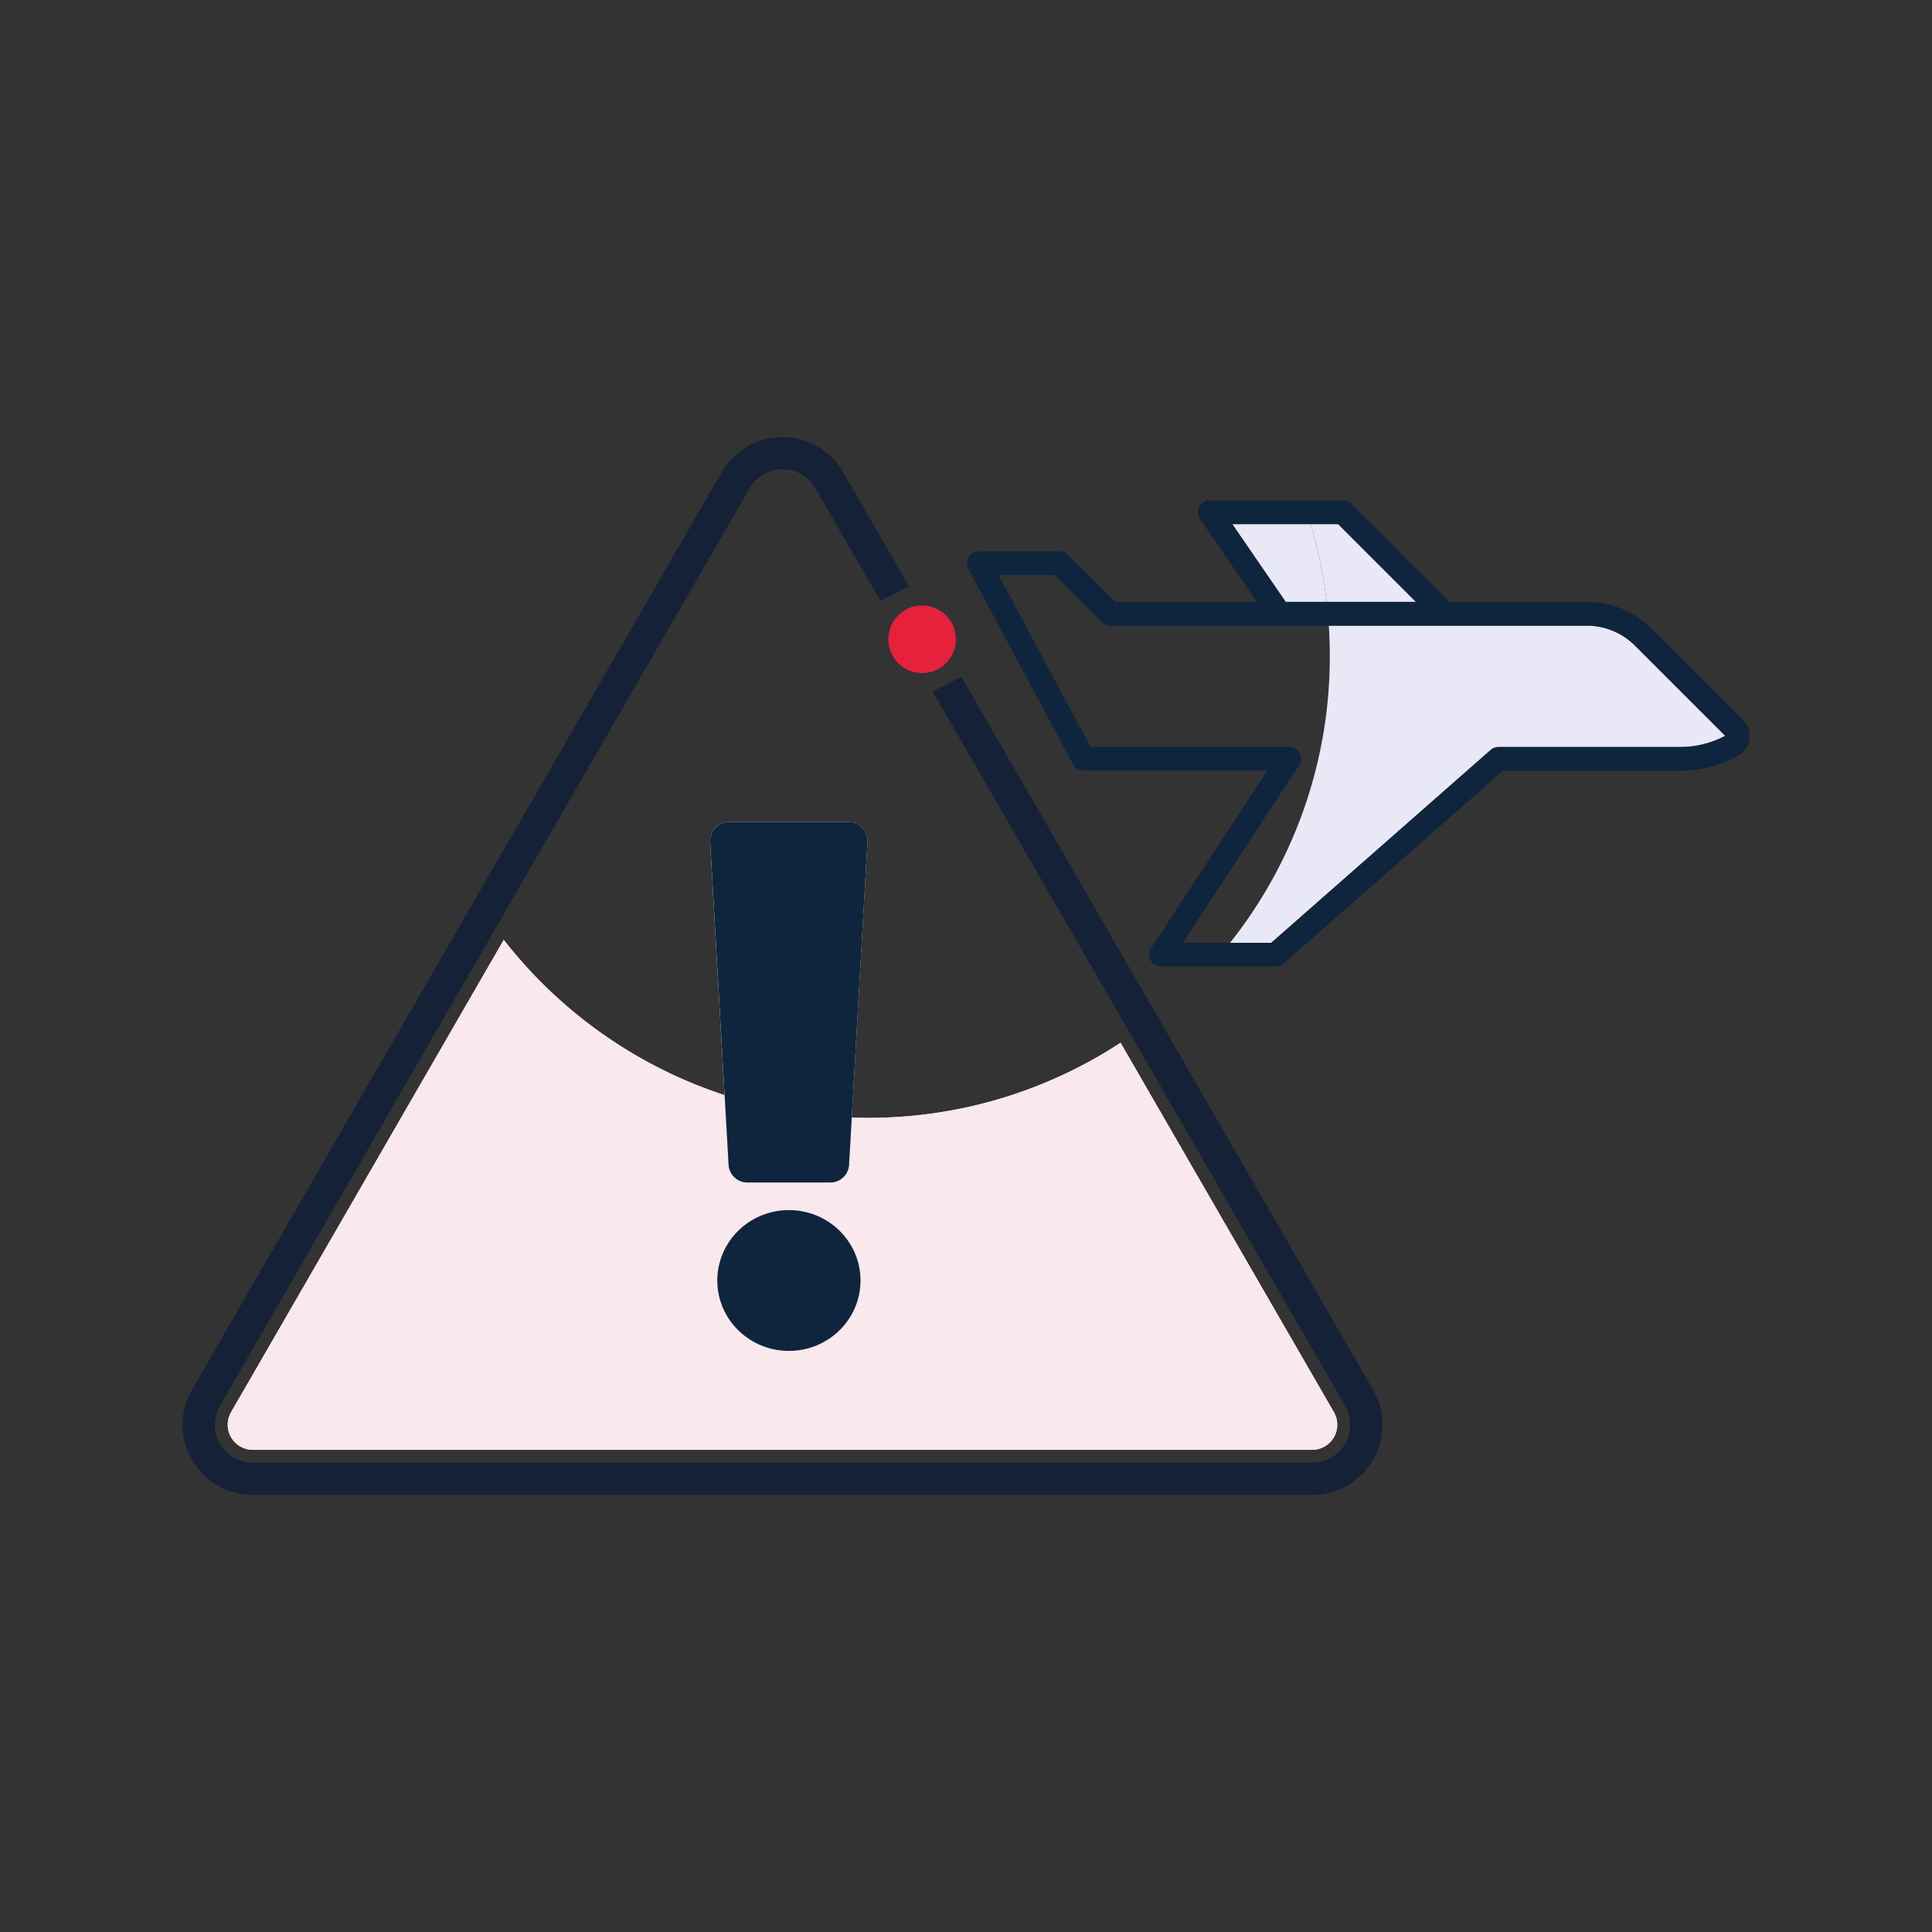 <?xml version="1.0" encoding="UTF-8"?>
<svg xmlns="http://www.w3.org/2000/svg" viewBox="0 0 1500 1500">
  <rect x="0" y="0" width="1500" height="1500" fill="#333333" stroke="none"/>
  <defs>
    <style>.cls-1{fill:#e8e8f7;}.cls-2{fill:#fff;}.cls-3{fill:#f9e8ec;}.cls-4{fill:#152137;}.cls-5{fill:#0f253d;}.cls-6{fill:#e5213b;}</style>
  </defs>
  <g id="Layer_1" data-name="Layer 1">
    <path class="cls-1" d="M1099.35,467.34H1030a357.05,357.05,0,0,0-12.41-60.42h21.33Z"></path>
    <path class="cls-1" d="M1339.47,571.3a74.86,74.86,0,0,1-35,8.71H1163.41a9.24,9.24,0,0,0-6.08,2.29L987,732H955a356.93,356.93,0,0,0,77.45-222.57q0-11.93-.77-23.66h200.51a52.78,52.78,0,0,1,37.06,15.35Z"></path>
    <path class="cls-1" d="M1030,467.34h-31.8l-41.48-60.42h60.87A357.05,357.05,0,0,1,1030,467.34Z"></path>
    <path class="cls-2" d="M612.5,939.52c-30.7,0-55.59,24.47-55.59,54.66s24.89,54.66,55.59,54.66,55.6-24.47,55.6-54.66S643.21,939.52,612.5,939.52Zm0,0c-30.7,0-55.59,24.47-55.59,54.66s24.89,54.66,55.59,54.66,55.6-24.47,55.6-54.66S643.21,939.52,612.5,939.52Zm47.35-301.26-.83,0H565.85a14.53,14.53,0,0,0-14.53,14.51q0,.42,0,.84l11.24,196.68,3.09,54.11a14.52,14.52,0,0,0,14.5,13.69h64.51a14.52,14.52,0,0,0,14.5-13.69l2.1-36.69,12.23-214.1A14.53,14.53,0,0,0,659.85,638.26ZM612.5,939.52c-30.7,0-55.59,24.47-55.59,54.66s24.89,54.66,55.59,54.66,55.6-24.47,55.6-54.66S643.21,939.52,612.5,939.52Z"></path>
    <path class="cls-3" d="M668.1,994.18c0,30.19-24.89,54.66-55.6,54.66s-55.59-24.47-55.59-54.66,24.89-54.66,55.59-54.66S668.1,964,668.1,994.18Z"></path>
    <path class="cls-3" d="M1035.64,1096.41,870,809.59A356.79,356.79,0,0,1,674,867.91q-6.36,0-12.68-.22l-2.1,36.69a14.52,14.52,0,0,1-14.5,13.69H580.18a14.52,14.52,0,0,1-14.5-13.69l-3.09-54.11A359.1,359.1,0,0,1,391.12,729.7L179.41,1096.41a19.48,19.48,0,0,0,16.87,29.22h822.48a19.48,19.48,0,0,0,16.88-29.22Z"></path>
    <path class="cls-4" d="M654.7,366.61q-1.29-2.24-2.76-4.3c.22.34.43.69.63,1l53.13,92,.19-.09Z"></path>
    <path class="cls-4" d="M1066,1133.39a53.93,53.93,0,0,1-47.19,27.24H196.28a53.87,53.87,0,0,1-46.5-26.1c-.23-.37-.46-.76-.68-1.14a53.91,53.91,0,0,1,0-54.48L369,698,560.34,366.61a54.48,54.48,0,0,1,91.6-4.3c.22.34.43.69.63,1l53.13,92-22.15,11.2-50.5-87.46a29.48,29.48,0,0,0-51.06,0L384.58,721.05,170.75,1091.41a29.48,29.48,0,0,0,25.53,44.22h822.48a29.48,29.48,0,0,0,25.54-44.22L878.35,804,724.07,536.76l22.15-11.2.19-.1L898.51,788.9l167.44,290A53.91,53.91,0,0,1,1066,1133.39Z"></path>
    <path class="cls-3" d="M1035.64,1096.41,870,809.59A356.79,356.79,0,0,1,674,867.91q-6.36,0-12.68-.22l-2.1,36.69a14.52,14.52,0,0,1-14.5,13.69H580.18a14.52,14.52,0,0,1-14.5-13.69l-3.09-54.11A359.1,359.1,0,0,1,391.12,729.7L179.41,1096.41a19.48,19.48,0,0,0,16.87,29.22h822.48a19.48,19.48,0,0,0,16.88-29.22ZM612.5,1048.84c-30.7,0-55.59-24.47-55.59-54.66s24.89-54.66,55.59-54.66,55.6,24.47,55.6,54.66S643.21,1048.84,612.5,1048.84Z"></path>
    <path class="cls-5" d="M668.1,994.18c0,30.19-24.89,54.66-55.6,54.66s-55.59-24.47-55.59-54.66,24.89-54.66,55.59-54.66S668.1,964,668.1,994.18Z"></path>
    <path class="cls-5" d="M673.52,653.59l-12.23,214.1-2.1,36.69a14.52,14.52,0,0,1-14.5,13.69H580.18a14.52,14.52,0,0,1-14.5-13.69l-3.09-54.11L551.35,653.59q0-.42,0-.84a14.53,14.53,0,0,1,14.53-14.51H659l.83,0A14.53,14.53,0,0,1,673.52,653.59Z"></path>
    <circle id="Ellipse_9432" data-name="Ellipse 9432" class="cls-6" cx="715.94" cy="496.34" r="26.25"></circle>
    <path class="cls-5" d="M1353.07,558.87l-70.78-70.78a70.8,70.8,0,0,0-50.09-20.75H1125.39l-76.13-76.13a9.2,9.2,0,0,0-6.51-2.7H939.26a9.2,9.2,0,0,0-7.59,14.42l44.22,64.41h-110l-36.61-36.6a9.21,9.21,0,0,0-6.51-2.7H759.91a9.2,9.2,0,0,0-8.11,13.55L833,593.31a9.2,9.2,0,0,0,8.11,4.86H983.94l-90.25,138a9.21,9.21,0,0,0,7.71,14.24h89.09a9.14,9.14,0,0,0,6.07-2.29l170.32-149.68H1304.5A93.33,93.33,0,0,0,1349,587.07a17.78,17.78,0,0,0,4-28.2ZM956.74,406.92h82.2l60.41,60.42H998.22ZM1304.5,580H1163.41a9.24,9.24,0,0,0-6.08,2.29L987,732H918.42l90.25-138a9.2,9.2,0,0,0-7.71-14.24H846.65l-71.37-133.3H819l36.61,36.59a9.17,9.17,0,0,0,6.51,2.7h370.11a52.78,52.78,0,0,1,37.06,15.35l70.2,70.2A74.86,74.86,0,0,1,1304.5,580Z"></path>
  </g>
</svg>
